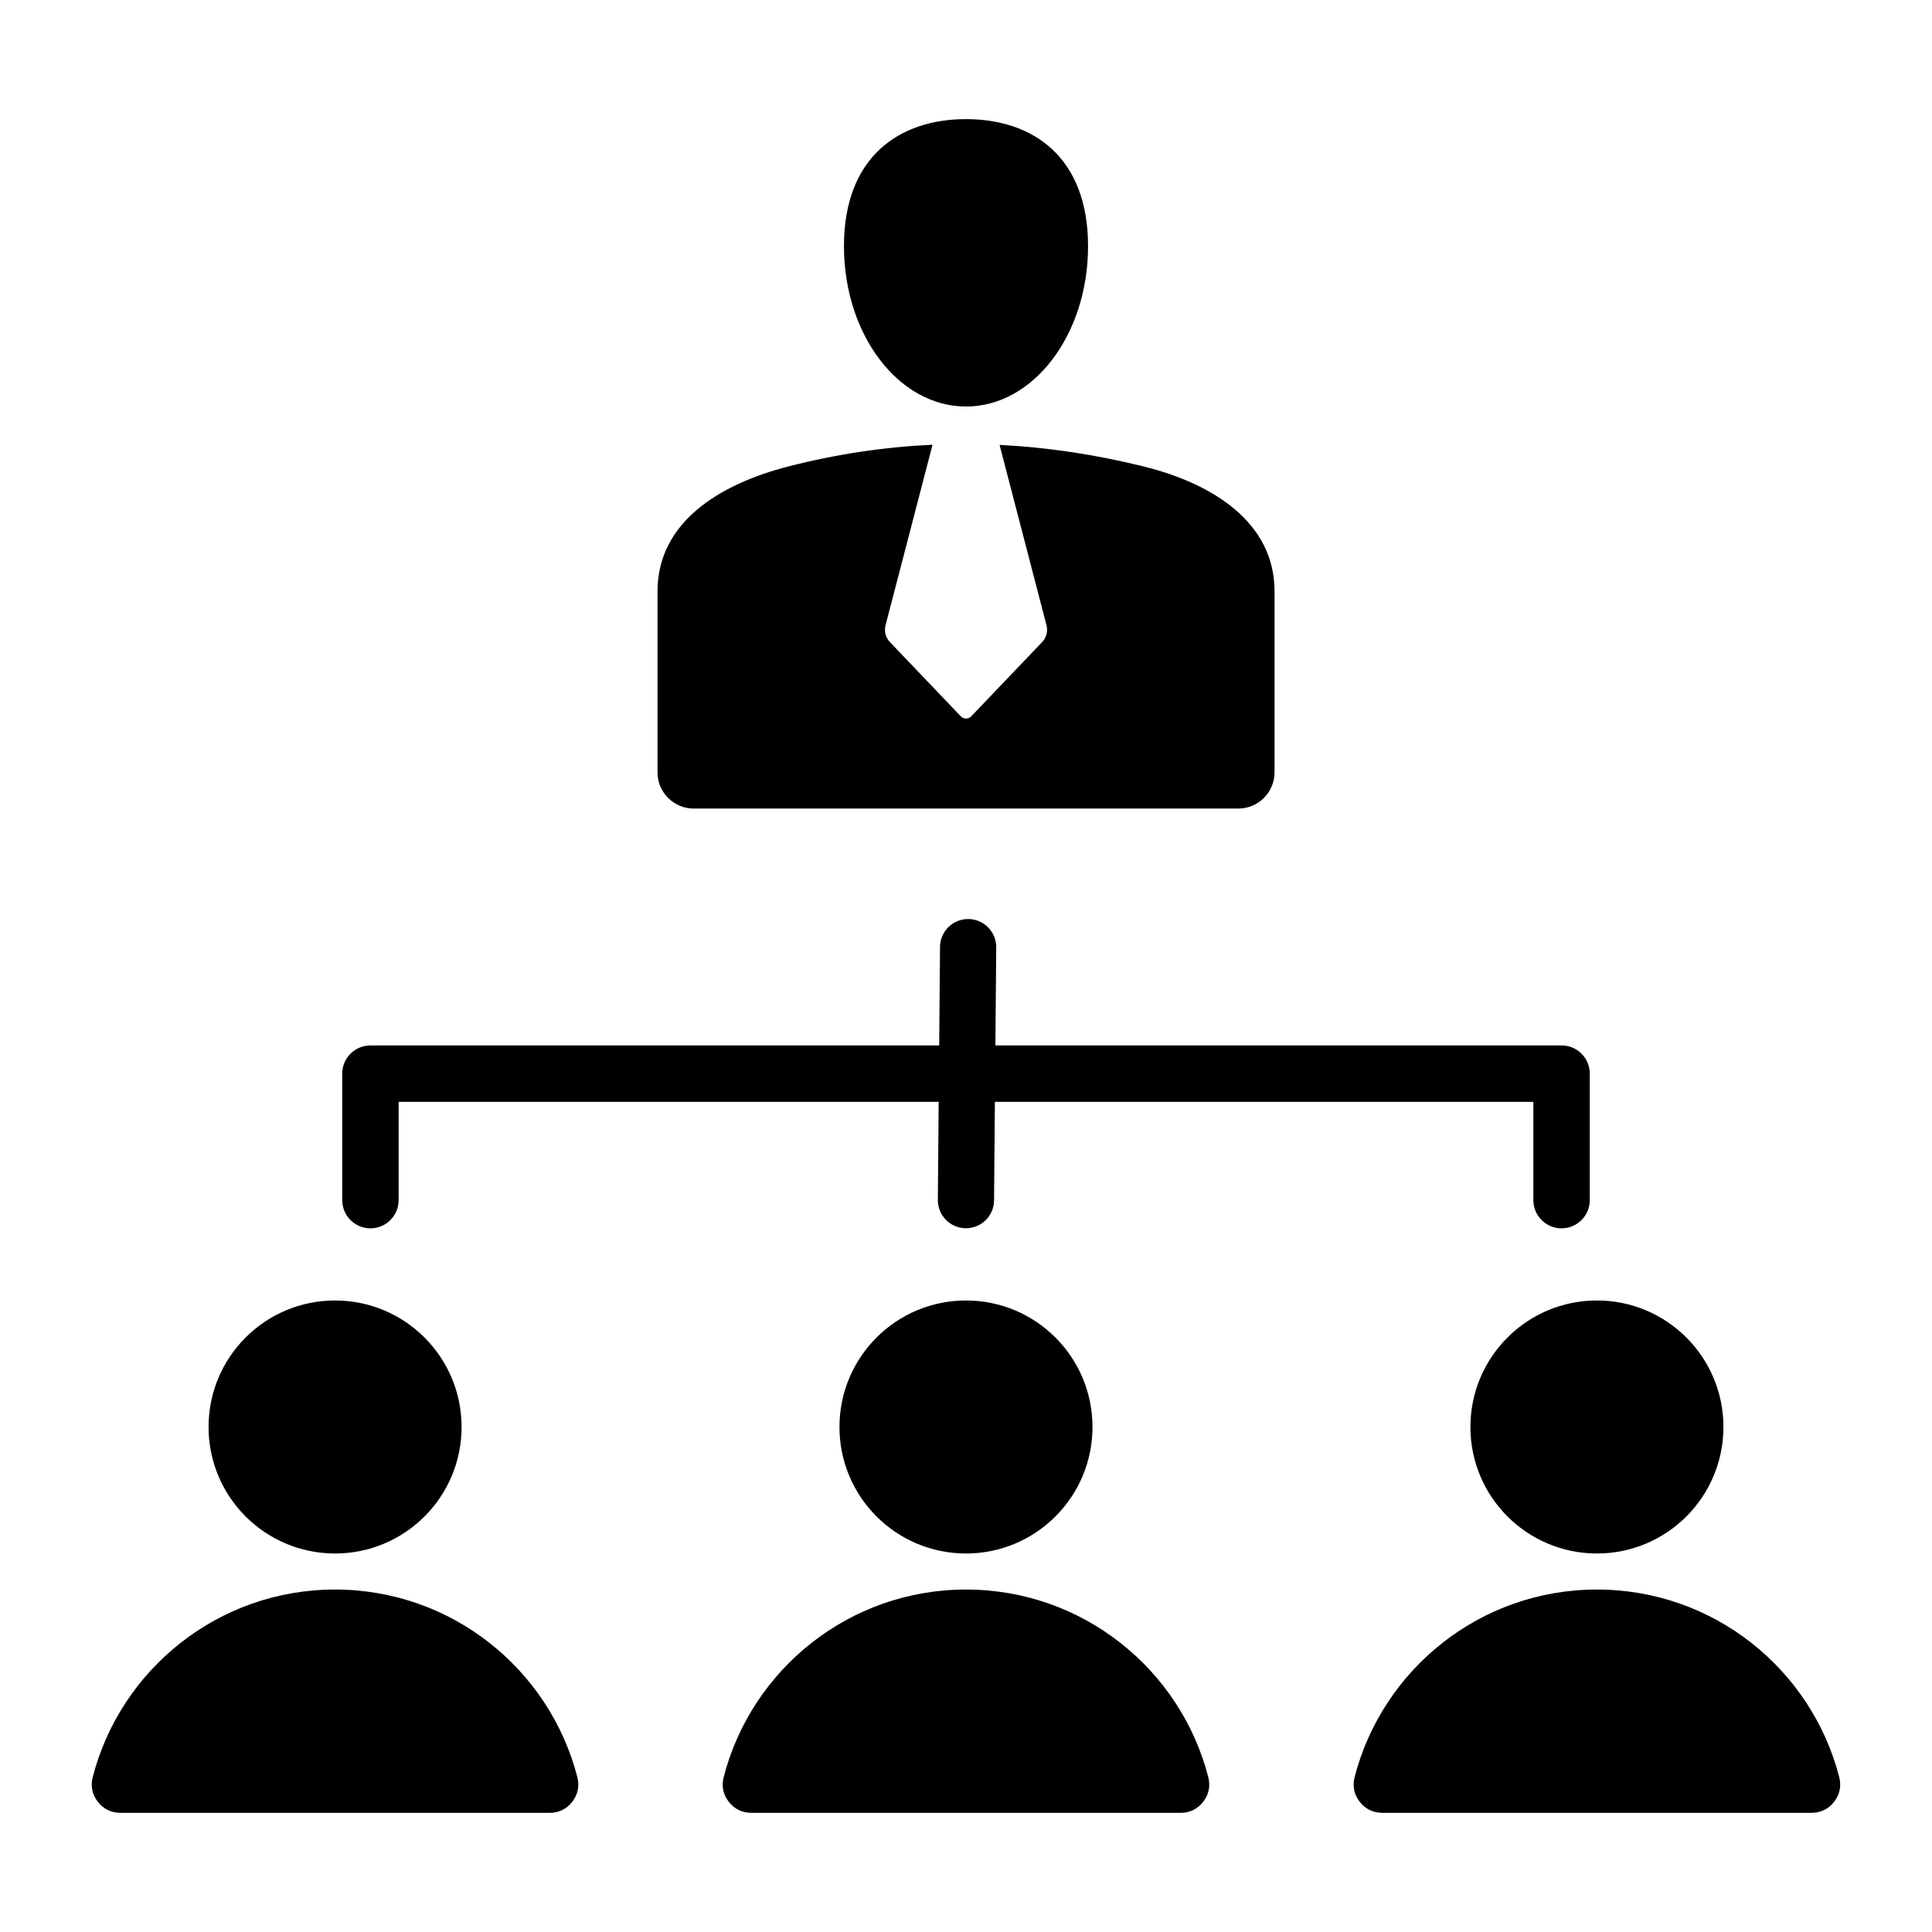 <?xml version="1.0" encoding="UTF-8"?>
<!-- Uploaded to: ICON Repo, www.svgrepo.com, Generator: ICON Repo Mixer Tools -->
<svg fill="#000000" width="800px" height="800px" version="1.1" viewBox="144 144 512 512" xmlns="http://www.w3.org/2000/svg">
 <path d="m565.3 462.05c0 4.129-3.348 7.473-7.473 7.473-4.129 0-7.473-3.348-7.473-7.473v-26.051h-142.7l-0.219 26.109c-0.031 4.113-3.391 7.422-7.504 7.391-4.113-0.031-7.422-3.391-7.391-7.504l0.219-25.992-143.12-0.004v26.051c0 4.129-3.348 7.473-7.473 7.473-4.129 0-7.473-3.348-7.473-7.473v-33.523c0-4.129 3.348-7.473 7.473-7.473h150.73l0.219-26.109c0.031-4.113 3.391-7.422 7.504-7.391 4.113 0.031 7.422 3.391 7.391 7.504l-0.219 25.992h150.04c4.129 0 7.473 3.348 7.473 7.473zm-55 162.37h113.8c2.414 0 4.492-1.02 5.973-2.93s1.945-4.172 1.348-6.512c-7.363-28.602-33.32-49.734-64.219-49.734s-56.855 21.133-64.219 49.734c-0.605 2.34-0.133 4.602 1.348 6.512s3.559 2.93 5.973 2.93zm56.906-135.78c18.516 0 33.523 15.008 33.523 33.531 0 18.516-15.008 33.523-33.523 33.523-18.516 0-33.531-15.008-33.531-33.523 0-18.523 15.012-33.531 33.531-33.531zm-224.11 135.78h113.8c2.414 0 4.492-1.02 5.973-2.93 1.48-1.91 1.945-4.172 1.348-6.512-7.363-28.602-33.32-49.734-64.219-49.734-30.898 0-56.855 21.133-64.219 49.734-0.605 2.34-0.133 4.602 1.348 6.512s3.559 2.93 5.973 2.93zm56.902-135.78c18.516 0 33.523 15.008 33.523 33.531 0 18.516-15.008 33.523-33.523 33.523s-33.531-15.008-33.531-33.523c0.004-18.523 15.016-33.531 33.531-33.531zm-224.11 135.78h113.8c2.414 0 4.492-1.02 5.973-2.93s1.945-4.172 1.348-6.512c-7.363-28.602-33.32-49.734-64.219-49.734-30.898 0-56.855 21.133-64.219 49.734-0.605 2.34-0.133 4.602 1.348 6.512 1.48 1.91 3.559 2.93 5.973 2.93zm56.906-135.78c18.516 0 33.531 15.008 33.531 33.531 0 18.516-15.008 33.523-33.531 33.523-18.516 0-33.523-15.008-33.523-33.523-0.008-18.523 15-33.531 33.523-33.531zm167.21-313.07c17.863 0 32.344 10.18 32.344 33.656 0 23.473-14.48 42.508-32.344 42.508s-32.344-19.031-32.344-42.508c0-23.48 14.477-33.656 32.344-33.656zm-72.16 182.71h144.32c5.289 0 9.605-4.312 9.605-9.605v-47.945c0-18.199-16.207-28.527-34.641-33.098-12.668-3.144-25.41-5.086-38.227-5.727l12.426 47.762c0.43 1.66 0.004 3.285-1.176 4.523l-18.75 19.633c-0.379 0.395-0.844 0.594-1.391 0.594-0.547 0-1.012-0.199-1.391-0.594l-18.75-19.633c-1.18-1.238-1.605-2.867-1.176-4.523l12.438-47.805c-12.668 0.578-25.41 2.465-38.238 5.762-18.398 4.727-34.641 14.895-34.641 33.098v47.945c-0.012 5.301 4.305 9.613 9.59 9.613z" fill-rule="evenodd"/>
</svg>